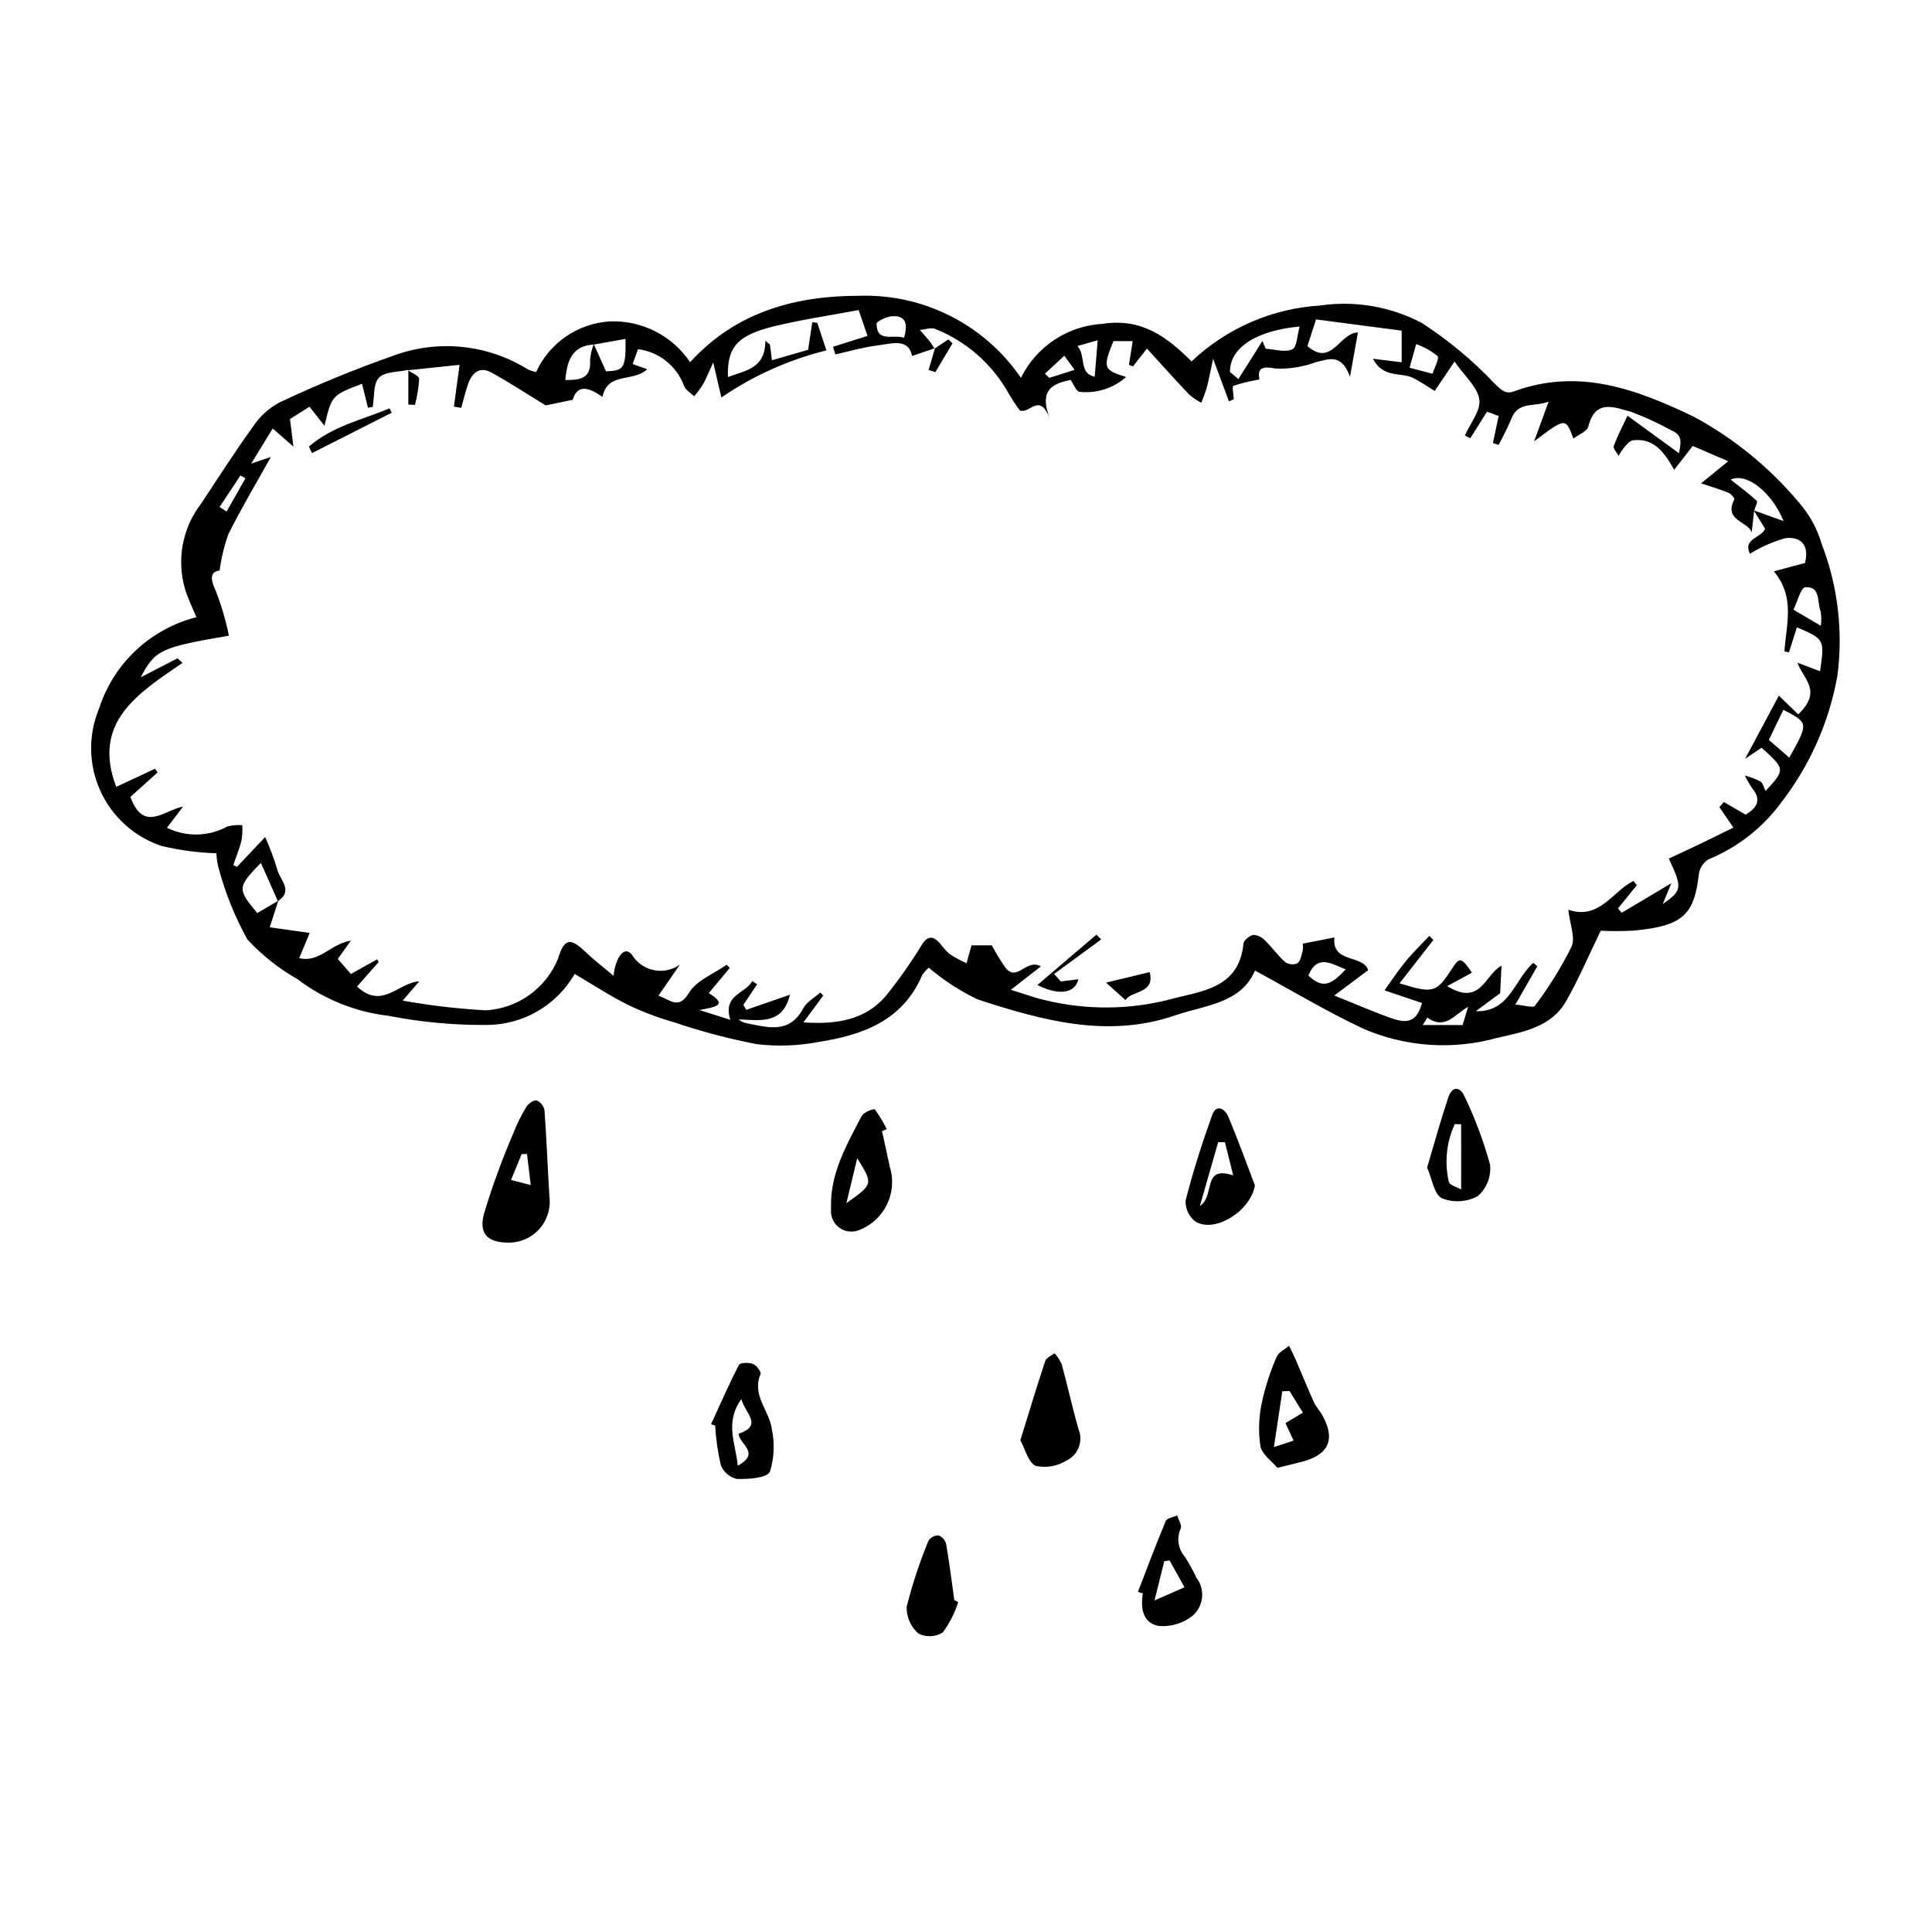 <?xml version="1.0" encoding="UTF-8"?>
<!-- The Best Svg Icon site in the world: iconSvg.co, Visit us! https://iconsvg.co -->
<svg fill="#000000" width="800px" height="800px" version="1.1" viewBox="144 144 512 512" xmlns="http://www.w3.org/2000/svg">
 <g>
  <path d="m476.59 401.21c-3.75 8.766-13.289 9.164-21.156 11.871-17.926 6.172-35.332 1.324-52.371-4.234h0.004c-4.656-2.234-9.004-5.059-12.934-8.402-0.691 0.582-1.289 1.27-1.77 2.031-5.152 12.012-15.727 15.812-27.309 17.637-5.441 1.043-11.008 1.242-16.512 0.602-7.449-1.445-14.793-3.391-21.984-5.824-4.156-1.18-8.207-2.711-12.105-4.578-4.789-2.383-9.289-5.352-14.16-8.215l0.004 0.004c-2.359 4.102-5.754 7.512-9.848 9.883-4.094 2.375-8.738 3.629-13.473 3.637-8.727 0.062-17.434-0.746-26-2.418-8.789-1.027-17.141-4.394-24.191-9.746-4.934-2.801-9.402-6.348-13.246-10.52-3.262-5.918-5.805-12.207-7.566-18.73-0.371-1.328-0.578-2.699-0.621-4.078-4.914-0.16-9.797-0.812-14.578-1.953-7.191-2.41-13.059-7.707-16.188-14.617-3.133-6.906-3.25-14.809-0.324-21.805 3.856-11.969 13.602-21.109 25.793-24.188-1.059-2.543-2.113-4.695-2.863-6.945h-0.004c-2.496-7.93-0.961-16.578 4.109-23.164 4.508-6.769 8.871-13.648 13.633-20.234 1.777-2.731 4.207-4.977 7.066-6.539 9.977-4.703 20.184-8.891 30.586-12.551 11.719-4.211 24.719-2.832 35.289 3.746 0.707 0.316 1.441 0.559 2.195 0.73 1.727-3.789 4.449-7.039 7.879-9.402 3.43-2.363 7.434-3.758 11.59-4.027 8.512-0.371 16.605 3.723 21.352 10.805 12.168-13.383 27.93-17.617 45.004-17.605v-0.004c16.996-0.484 33.074 7.711 42.664 21.75 2.016-4.078 5.074-7.551 8.867-10.062 3.793-2.512 8.184-3.977 12.727-4.242 10.605-1.629 17.23 3.621 23.629 9.953h-0.004c9.258-8.773 21.305-14.016 34.031-14.812 9.238-1.352 18.668 0.254 26.938 4.59 7.074 4.574 13.574 9.984 19.359 16.109 1.766 1.719 2.93 2.859 5.051 2.078 17.152-6.324 32.48-0.641 47.766 6.711v-0.004c10.625 5.754 20.062 13.461 27.82 22.723 2.785 3.184 4.844 6.938 6.027 11 4.281 11.098 5.715 23.094 4.164 34.891-2.195 12.367-7.387 24.012-15.121 33.914-4.887 6.555-11.465 11.652-19.031 14.75-1.402 0.863-2.348 2.312-2.57 3.945-1.215 10.875-4.383 13.738-17.188 14.938-2.934 0.168-5.875 0.184-8.812 0.047-3.172 6.523-5.828 12.785-9.172 18.656-3.945 6.926-11.406 8.16-18.32 9.75-11.738 3.25-24.234 2.391-35.414-2.441-9.648-4.527-18.828-10.051-28.711-15.406zm-175.14-165.91c-5.848 0.293-7.184 4.258-7.637 9.406 3.887 0.027 6.914-0.328 6.559-5.301l-0.004 0.004c0.121-1.441 0.453-2.859 0.992-4.203l3.231 7.184c4.769-0.117 5.281-0.812 5.18-8.578-2.844 0.508-5.578 1-8.32 1.488zm-49.324 6.82 0.094-0.105c-2.672 0.613-6.18 0.422-7.785 2.074-1.566 1.613-1.188 5.109-1.664 7.777l-1.258 0.168-1.574-6.324c-8.023 3.062-8.023 3.062-9.945 11.117l-3.984-5.035-5.16 3.258 0.906 7.309-5.484-4.809c-1.875 3.062-3.555 5.801-5.707 9.316l5.223-1.77c-3.953 7.09-7.859 13.629-11.25 20.426l-0.004 0.008c-1.121 3.125-1.902 6.363-2.332 9.66-2.434 0.34-2.609 2.066-0.988 5.488 1.477 3.824 2.629 7.769 3.445 11.789-18.023 3.062-19.586 3.785-23.355 11.023l9.723-5.023 1.344 1.199c-11.688 8.02-24.125 15.668-17.57 32.859l10.301-4.809 0.656 0.996-7.207 6.477c3.504 9.59 8.996 3.473 13.973 2.566l-4.285 5.606v0.004c5.086 2.504 11.074 2.371 16.047-0.352 1.285-0.32 2.613-0.43 3.934-0.328 0.066 1.363-0.008 2.731-0.219 4.078-0.562 2.203-1.438 4.328-2.18 6.488l0.977 0.488c2.582-2.738 5.168-5.477 7.465-7.914v-0.004c1.254 2.766 2.316 5.613 3.188 8.523 0.598 2.754 4.469 5.602 0.191 8.484l-4.504-10.145c-6.281 6.43-6.281 6.906-0.961 13.289 1.859-1.09 3.723-2.18 5.582-3.269l-2.285 7.043 10.602 1.488-2.785 6.664c5.289 1.363 8.434-3.836 13.699-4.617l-3.481 4.84 3.488 4 6.941-3.887 0.406 0.711-5.723 6.5c6.68 6.211 10.867-1.043 16.477-1.375l-4.391 5.106 0.004-0.004c7.277 1.305 14.629 2.164 22.012 2.578 4.188-0.234 8.223-1.664 11.625-4.113 3.406-2.453 6.039-5.824 7.59-9.723 1.551-5.184 3.219-5.516 7.203-1.664 2.082 2.016 4.406 3.777 7.445 6.352 0.477-4.453 2.672-8.25 4.856-5.621v0.004c1.273 2.109 3.371 3.594 5.785 4.102 2.414 0.504 4.926-0.02 6.941-1.445-1.805 2.621-3.613 5.238-5.672 8.223 3.332 1.18 5.324 3.801 8.113-0.793 1.988-3.277 6.551-4.992 9.965-7.402l0.832 0.836-5.578 6.676c5.394 3.32 1.441 3.703-2.457 4.481l8.172 2.609c-2.109-6.742 4.051-6.894 5.805-10.285l1.293 0.859c-1.215 1.82-2.43 3.641-3.644 5.465l0.777 1.305 11.562-4c-1.891 7.941-7.93 6.769-13.578 6.527l0.004 0.004c0.555 0.512 1.238 0.855 1.98 1 5.656 1.082 11.43 2.996 15.141-3.953 0.914-1.711 2.984-2.801 4.519-4.176l0.754 0.828-5.246 7.094c8.84 0.602 16.332-0.637 21.793-6.938v-0.004c3.527-4.367 6.758-8.965 9.68-13.762 1.566-2.383 2.988-2.129 4.656-0.328 0.773 1.055 1.645 2.031 2.606 2.922 1.441 0.918 2.945 1.738 4.5 2.445l1.312-4.746h5.379c1.082 2.019 2.273 3.973 3.566 5.859 3.137 4.043 5.535-2.492 9.453-0.293-2.465 1.918-4.691 3.652-7.977 6.215 4.047 1.234 6.555 2.207 9.152 2.758 10.777 2.613 22.027 2.562 32.777-0.152 8.141-2.277 18.547-2.684 19.723-14.836 0.086-0.906 1.648-2.176 2.668-2.332h0.004c1.203 0.098 2.316 0.664 3.113 1.57 1.844 1.785 3.34 3.945 5.258 5.633l-0.004-0.004c0.957 0.66 2.184 0.785 3.254 0.34 0.832-0.602 1.078-2.125 1.398-3.297 0.105-0.633 0.117-1.281 0.035-1.918l8.375-1.637c-0.75 6.945 7.644 4.465 8.941 8.668l-8.977 6.719c6.152 2.457 10.727 4.484 15.438 6.109 4.606 1.586 6.539 0.27 7.824-4.121-3.926-1.328-7.812-2.641-9.945-3.359 1.676-2.324 3.477-5.09 5.551-7.625 1.961-2.398 4.211-4.555 6.336-6.82l1.039 1.105c-2.953 3.789-5.902 7.578-8.945 11.48 9.023 2.769 9.723 2.555 14.059-4.117 1.859-2.859 2.356-2.777 5.121 1.293l-6.559 3.566c8.969 5.481 9.977-3.137 14.398-5.414l-0.359 7.293-6.441 4.762c9.055 0.289 10.254-8.516 15.234-12.809l1.059 0.906-5.82 10.156c2.281 0.176 4.738 0.945 5.188 0.305h0.004c3.703-4.902 6.945-10.133 9.684-15.629 1.082-2.387-0.422-5.945-0.844-9.805 8.293 2.769 11.668-4.875 17.258-7.637l0.902 1.121-5.004 6.176 1.016 1.125 13.137-7.82-2.301 5.539c5.172-3.59 5.25-4.348 1.625-12.074 2.766-1.293 5.562-2.57 8.34-3.902 2.93-1.406 5.836-2.863 8.785-4.316-1.652-2.402-2.684-3.902-3.715-5.402l1.16-1.371 5.812 3.363c2.664-1.695 4.43-3.633 1.762-6.953-0.75-1.086-1.418-2.227-1.992-3.414 1.414 0.363 2.785 0.879 4.086 1.539 0.707 0.445 0.941 1.637 1.41 2.535 5.25-5.656 5.227-5.789-1.051-11.457l-4.375 2.938 8.941-16.73 5.137 4.957c6.523-6.277 1.336-9.293-0.203-13.699l5.992 2.273c1.199-8.488 1.199-8.488-6.141-11.652-0.719 2.273-1.41 4.453-2.102 6.637l-1.191-0.227c0.391-7.016 2.984-14.285-2.816-21.242l8.254-2.211c1.348-5.348-1.734-7.059-5.316-6.547v-0.004c-3.266 0.941-6.387 2.32-9.277 4.106-1.969-4.012 3.098-4.211 4.019-6.629-1-1.617-2.012-3.25-3.008-4.871l7.906 2.84c-2.957-7.332-9.652-13-14.027-10.996 2.527 2.004 4.832 3.699 6.918 5.637 0.309 0.285-0.438 1.707-0.695 2.602l-0.645 5.758c-0.957-2.953-7.523-3.094-4.609-8.742 0.137-0.27-0.832-1.449-1.488-1.727-1.984-0.836-4.07-1.441-7.305-2.535l7.18-5.859-9.402-4.039-4.922 6.309c-2.711-4.871-5.566-8.504-10.965-7.801-0.875 0.113-1.684 1.23-2.394 2.004-0.52 0.664-0.977 1.371-1.371 2.117-0.461-0.875-1.512-1.969-1.285-2.594 0.984-2.703 2.348-5.273 3.644-8.051l13.664 9.949c0.402-2.602 1.156-4.719-2.039-6.078l0.004 0.004c-3.41-1.871-6.949-3.504-10.59-4.879-4.269-1.129-9.609-3.648-11.418 3.891-0.301 1.25-2.492 2.043-3.957 3.16-2.07-5.551-2.07-5.551-10.414 0.75 1.172-3.207 2.344-6.414 3.844-10.527-3.867 1.488-8.109-0.211-9.914 4.637l-0.004-0.004c-0.996 2.332-2.109 4.613-3.344 6.832l-1.5-0.48 1.523-7.188-3.078-1.141-4.438 7.047-1.438-0.727c1.406-3.195 4.238-6.582 3.836-9.527-0.449-3.277-3.848-6.148-6.57-10.078-2.617 3.875-4.344 6.426-5.266 7.789-2.394-1.449-4.039-2.641-5.844-3.496-3.199-1.516-7.816 0.176-10.523-5.031l7.617 0.938-0.004-8.387c-7.664-1.004-15.277-2.004-22.688-2.977-1.066 3.305-1.777 5.519-2.281 7.078 6.465 5.602 8.449-3.484 13.391-3.637-0.668 3.715-1.23 6.82-2.117 11.75-2.231-6.203-5.57-4.691-8.922-3.894l-0.004-0.004c-3.453 1.301-7.129 1.887-10.816 1.727-4.113-0.832-4.727 0.363-4.266 2.891-2.34 0.391-4.652 0.953-6.91 1.691-0.367 0.145 0.066 2.32 0.129 3.559l-1.289 0.539c-1.219-3.281-2.441-6.566-4.191-11.277-0.754 3.484-1.152 5.656-1.715 7.785h0.004c-0.41 1.312-0.891 2.602-1.434 3.867-1.148-0.605-2.227-1.332-3.215-2.176-3.731-3.934-7.344-7.977-11.168-12.168l-3.727 4.731-1.047-0.426 0.992-6.285h-5.113c-2.84 7.113-2.703 7.586 3.356 9.516-3.371 2.988-7.852 4.414-12.332 3.922-0.941-0.152-1.594-2.086-2.359-3.168-4.25 0.926-8.465 2.227-5.664 9.84-2.738-6.375-5.055-0.848-7.785-1.715-1.07-1.449-2.062-2.957-2.969-4.516-4.309-7.734-11.137-13.762-19.352-17.07-1.129-0.512-2.781 0.129-4.191 0.234 0.887 1.02 1.797 2.016 2.644 3.066 0.473 0.582 0.848 1.25 1.266 1.879l0.121-0.125-6.094 2.074c-0.957-4.879-5.531-3.234-9.34-2.762-3.703 0.461-7.328 1.539-10.988 2.348l-0.617-2.016 9.148-2.894-2.359-6.844c-7.637 1.438-15 2.508-22.203 4.254-9.992 2.418-12.68 5.555-12.438 13.5 4.59-1.738 9.93-2.191 9.918-9.602l1.211 0.965 0.539 4.188c3.551-1.023 6.902-1.992 9.582-2.766l1.113-7.332 1.32 0.191c0.766 2.312 1.535 4.625 2.418 7.293h0.004c-9.949 2.461-19.375 6.684-27.836 12.473-0.613-2.629-1.27-5.434-2.168-9.277-1.219 2.648-1.871 4.309-2.731 5.848v-0.004c-0.703 1.094-1.477 2.137-2.316 3.125-0.918-0.906-2.269-1.648-2.68-2.742-0.941-2.59-2.578-4.867-4.731-6.59-2.152-1.719-4.738-2.812-7.473-3.16l-1.422 3.953 3.856 1.355c-3.684 3.562-10.457 0.598-11.852 7.356-3.453-2.488-6.641-3.508-7.883 0.758l-7.156 1.488c-4.742-2.898-9.426-5.953-14.301-8.668-3.25-1.812-5.258 0.039-6.312 3.098-0.703 2.035-1.191 4.141-1.777 6.215l-1.934-0.328c0.477-3.531 0.953-7.062 1.496-11.07zm217.83 0.453 2.227 1.898 6.379-10.125 0.863 2.07c2.391 0.145 5.133 1.043 7.051 0.156 1.242-0.574 1.281-3.754 1.941-6.043-11.711 1.086-18.547 5.742-18.461 12.043zm148.22 102.21c5.144-9.188 5.144-9.188-1.555-12.676-1.254 2.59-2.508 5.172-3.867 7.973zm8.367-34.934c0.176-1.27 0.152-2.559-0.062-3.82-0.949-2.453 0.047-6.715-4.051-6.402-1.211 0.094-2.137 3.934-3.141 5.957zm-102.91-66.797c0.484-1.586 1.898-4.051 1.301-4.719-1.68-1.359-3.586-2.418-5.633-3.129l-1.746 6.25zm-23.008 157.84c-3.656-1.379-7.481-4.219-9.906 1.641 3.602 3.281 5.688 2.934 9.906-1.641zm-117.03-167.38c0.977-3.59 0.57-5.891-3.102-5.707-1.5 0.074-4.219 1.34-4.203 2.012 0.117 5.074 4.289 2.719 7.305 3.695zm45.957 2.184c2.336 2.746 0.266 7.258 4.559 8.137l0.789-9.664zm103.52 175.12c-3.543 1.938-5.988 6.246-10.824 2.879l-1.215 1.953h10.57zm-112.16-167.78 1.172 1.102 6.703-2.125-2.734-3.731c-1.715 1.586-3.43 3.172-5.141 4.754zm-218.72 35.316 1.855 1.219c1.668-2.941 3.336-5.883 5-8.824l-1.32-0.742c-1.844 2.785-3.688 5.566-5.535 8.352z"/>
  <path d="m278.75 473.31c-5.391-0.02-7.91-2.203-6.516-7.566h-0.004c2.195-7.293 4.805-14.453 7.816-21.449 0.938-2.422 2.094-4.754 3.445-6.973 0.527-0.867 2.004-1.891 2.754-1.699 1.074 0.488 1.848 1.473 2.055 2.637 0.555 7.59 0.832 15.199 1.297 22.793 0.41 3.113-0.551 6.25-2.633 8.602-2.078 2.352-5.078 3.684-8.215 3.656zm5.894-15.262-0.98-8.238-1.426 0.043-2.816 6.856z"/>
  <path d="m482.52 532.99c-1.434-1.742-4.117-3.566-4.519-5.801h0.004c-0.559-3.852-0.418-7.769 0.414-11.57 0.906-4.113 2.203-8.129 3.879-11.996 0.5-1.242 2.18-2.008 3.316-2.992 0.559 1.164 1.156 2.312 1.668 3.496 1.652 3.828 3.219 7.695 4.93 11.5 0.523 1.164 1.477 2.129 2.117 3.25 3.68 6.445 1.922 10.613-5.266 12.5-1.703 0.449-3.426 0.844-6.543 1.613zm-0.918-5.496 5.215-1.719-2.164-4.637 4.629-2.777-3.543-5.723-1.91 0.062c-0.688 4.562-1.371 9.125-2.227 14.793z"/>
  <path d="m377.75 443.77c0.688 3.16 1.395 6.312 2.062 9.477 2.106 6.812-1.402 14.098-8.043 16.695-1.77 0.77-3.812 0.535-5.363-0.609-1.551-1.145-2.375-3.027-2.16-4.945-0.406-9.25 4.117-16.918 8.133-24.703 0.879-0.992 2.102-1.609 3.422-1.73 1.219 1.66 2.289 3.422 3.203 5.269zm-6.574 7.176c-1.121 4.644-1.996 8.266-2.871 11.891 7.133-5.035 7.133-5.035 2.871-11.891z"/>
  <path d="m476.57 458.15c-1.094 6.629-10.441 12.719-15.715 9.605-1.754-1.305-2.75-3.391-2.664-5.574 1.957-7.672 4.375-15.25 7.059-22.707 1.07-2.977 3.367-1.645 4.203 0.324 2.562 6.039 4.769 12.227 7.117 18.352zm-7.941-11.441-1.801-0.031c-1.504 5.254-3.008 10.508-4.856 16.953 4.199-2.859 0.469-10.859 8.844-8.148-0.879-3.516-1.535-6.144-2.191-8.77z"/>
  <path d="m332.44 521.42c2.418-5.262 4.734-10.574 7.387-15.711 0.316-0.613 2.637-0.68 3.742-0.254 0.918 0.352 2.223 2.141 1.98 2.707-2.414 5.691 2.453 9.746 3.008 14.672h0.004c0.789 3.711 0.609 7.559-0.523 11.176-0.805 1.707-5.695 2-8.719 1.93v0.004c-1.941-0.43-3.543-1.785-4.293-3.625-0.793-3.461-1.297-6.981-1.508-10.523zm8.016-6.648c-4.508 6.398-1.449 11.684-0.953 17.648 6.356-3.43 0.133-5.848 0.277-8.48 6.469-2.223 1.801-5.231 0.676-9.168z"/>
  <path d="m414.4 525.69c2.344-7.547 4.383-14.34 6.621-21.062 0.281-0.848 1.609-1.344 2.449-2.004 0.781 0.879 1.422 1.867 1.902 2.941 1.574 5.762 2.832 11.609 4.496 17.344h0.004c1.242 3.199-0.238 6.816-3.371 8.223-2.402 1.461-5.269 1.941-8.016 1.344-2.019-0.926-2.824-4.508-4.086-6.785z"/>
  <path d="m522.2 453.41c1.961-6.562 3.617-12.625 5.609-18.574 1.016-3.035 3.137-2.988 4.34-0.215 2.766 5.785 5.016 11.801 6.723 17.977 0.355 3.148-0.844 6.269-3.215 8.367-2.93 1.605-6.43 1.82-9.535 0.586-2.062-1-2.602-5.148-3.922-8.141zm9.02-11.461-1.68-0.066c-2.223 4.789-2.777 10.184-1.578 15.324 0.117 0.848 2.242 1.422 3.262 2.016z"/>
  <path d="m445.56 565.88c2.422-6.277 4.766-12.582 7.367-18.785 0.328-0.785 1.996-1.004 3.047-1.488 0.348 1.176 1.312 2.641 0.926 3.481h-0.004c-1.156 2.516-0.695 5.481 1.168 7.531 1.105 1.789 2.117 3.633 3.031 5.531 2.394 3.16 1.867 7.652-1.195 10.172-2.516 1.91-5.648 2.828-8.797 2.574-4.199-0.699-4.906-4.664-4.242-8.645zm4.398 2.246 7.941-3.481c-1.422-2.559-2.684-4.828-3.945-7.102l-1.406 0.184z"/>
  <path d="m397.93 568.59c-0.914 2.879-2.293 5.59-4.082 8.023-1.953 1.23-4.41 1.336-6.465 0.285-2.043-1.777-3.184-4.383-3.109-7.09 1.504-5.957 3.43-11.801 5.769-17.484 0.586-0.902 1.594-1.441 2.668-1.43 1 0.371 1.754 1.207 2.019 2.234 0.855 4.949 1.473 9.938 2.172 14.914z"/>
  <path d="m418.91 405.04 15.641-13.34 1.277 1.262-12.48 9.137 1.773 1.996 4.66-0.586c-0.867 3.656-4.984 4.481-10.871 1.531z"/>
  <path d="m225.86 262.35c6.168-5.383 14.098-7.102 21.395-10.133l0.551 1.16c-7.039 3.566-14.078 7.129-21.117 10.695z"/>
  <path d="m442.26 409.03-5.148-4.629 11.566-2.781c1.473 5.793-4.801 4.832-6.418 7.41z"/>
  <path d="m391.67 236.38 3.644-2.434 1.109 1.027-4.539 7.648-1.793-0.562c0.566-1.938 1.133-3.875 1.695-5.809z"/>
  <path d="m252.12 242.11c1.043 0.758 2.957 1.508 2.965 2.281-0.148 2.34-0.527 4.656-1.121 6.922l-1.75-0.109v-9.195z"/>
 </g>
</svg>